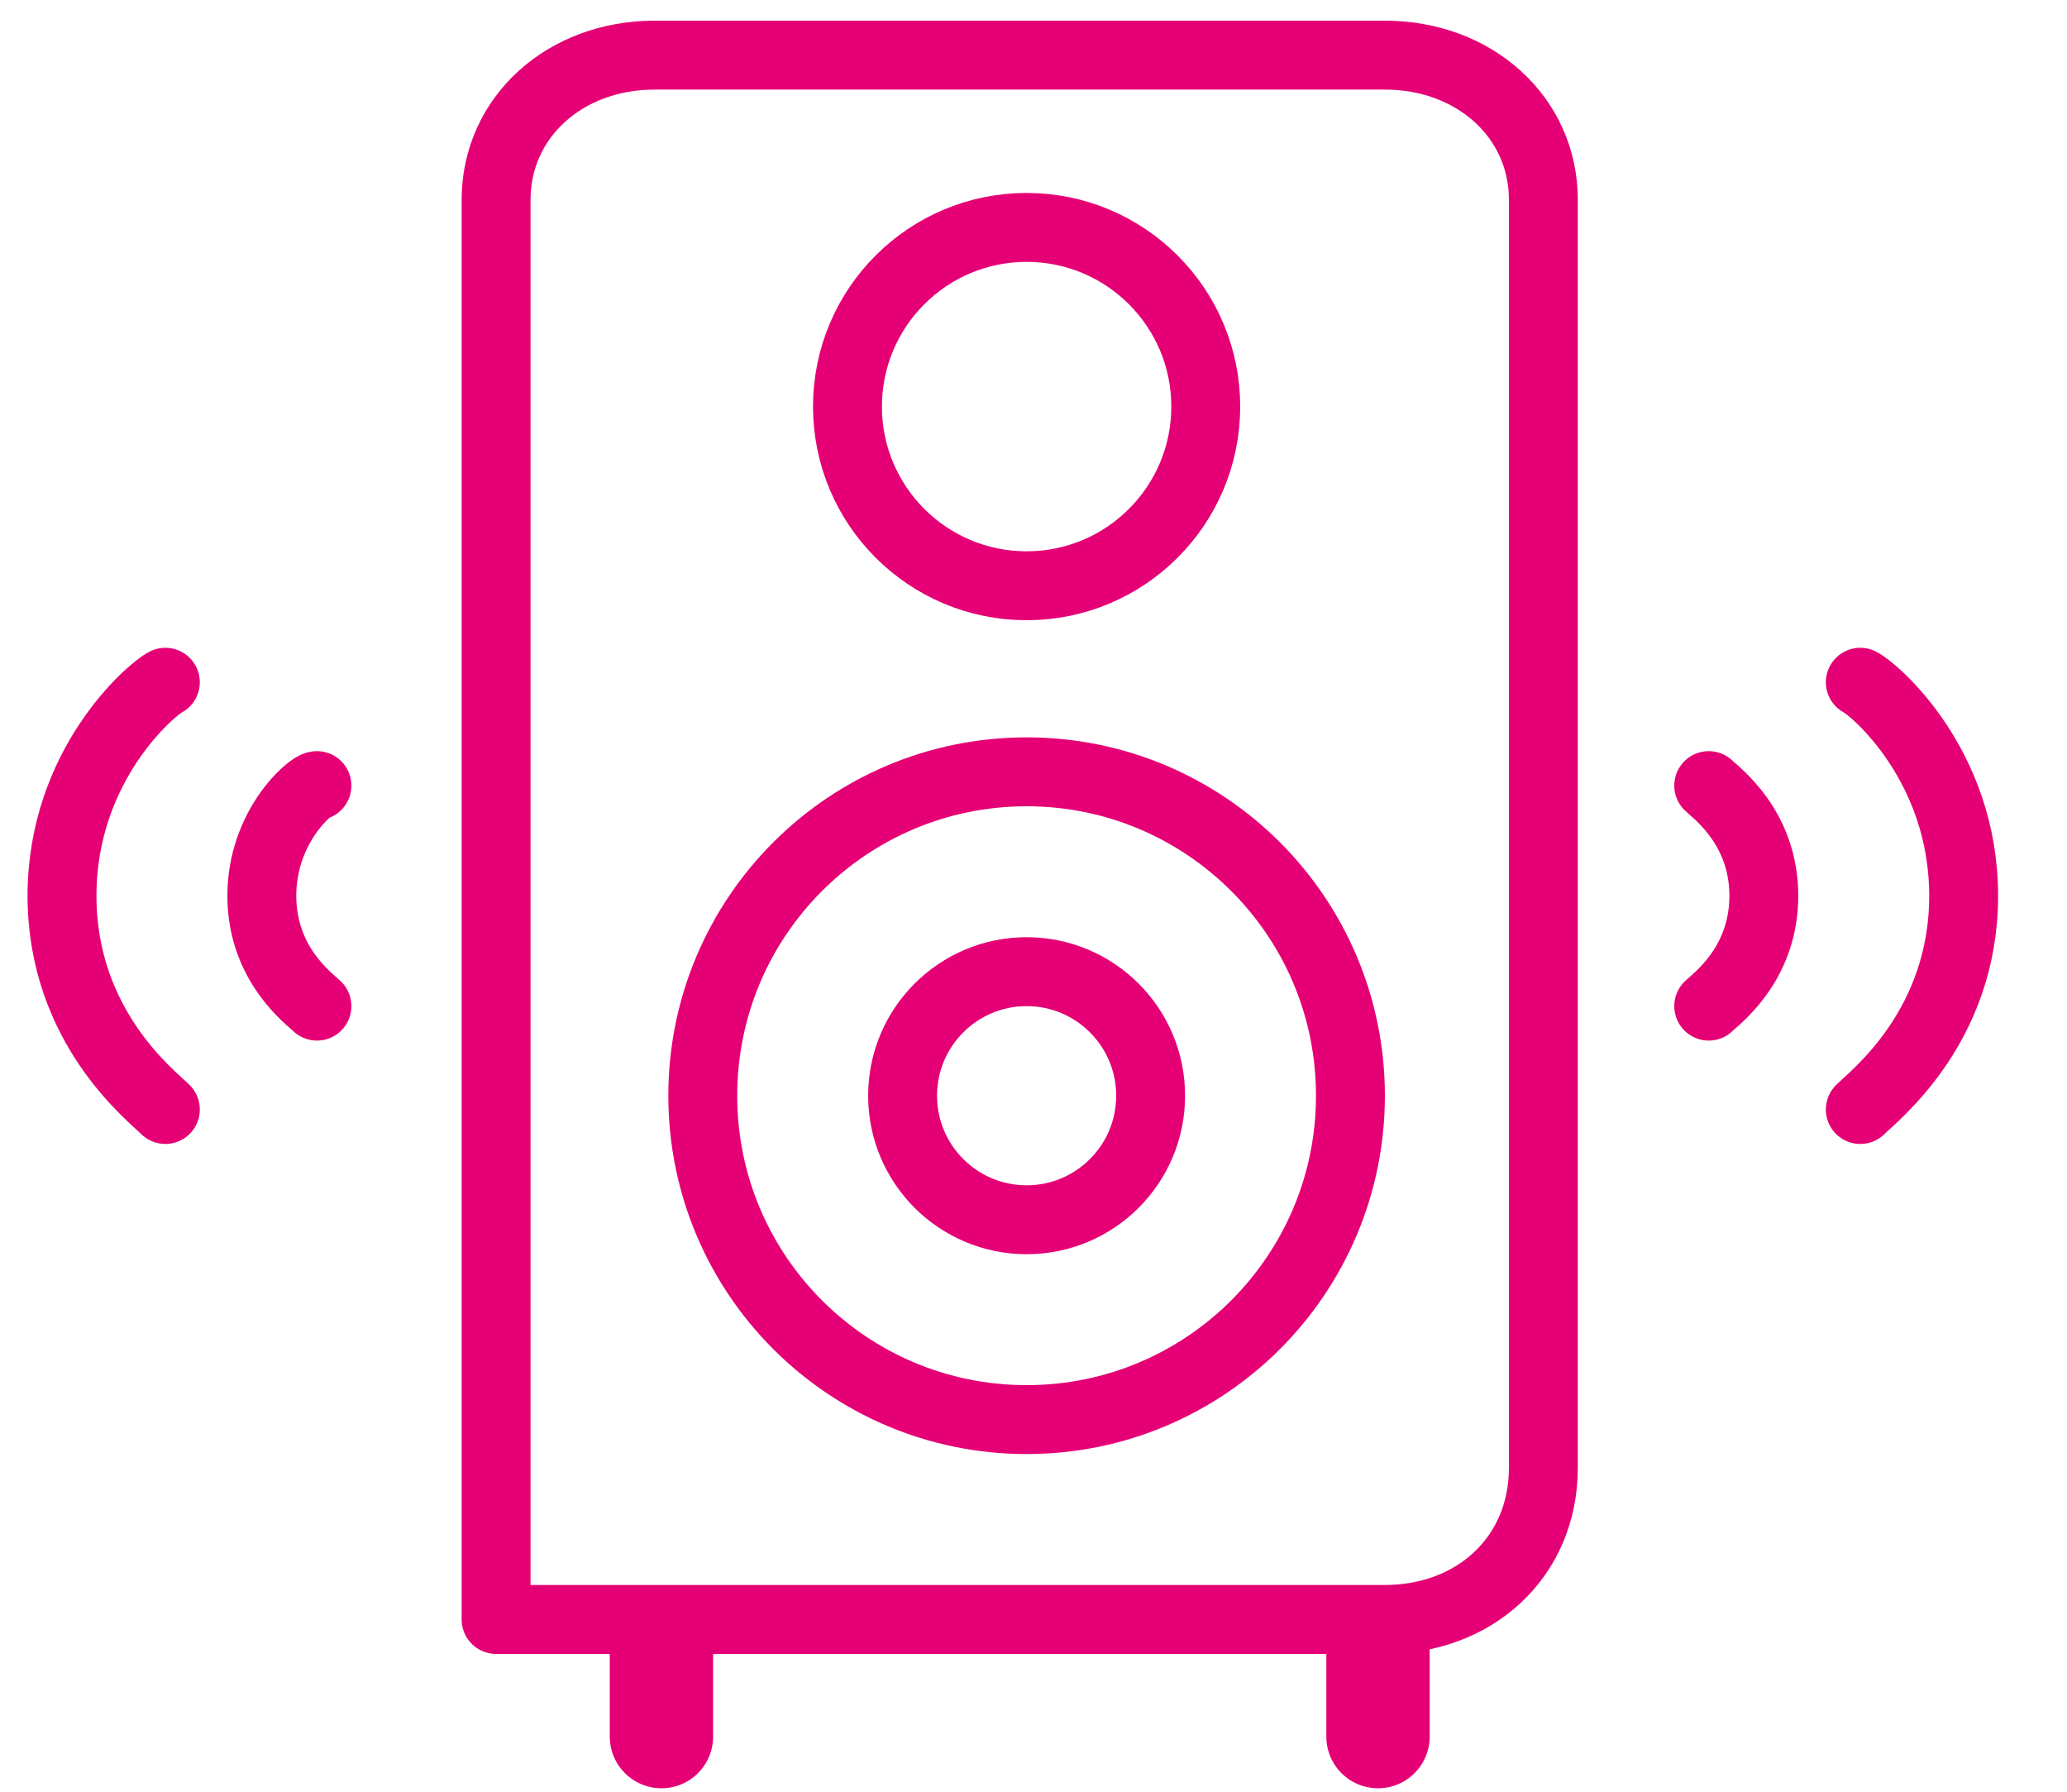 <svg width="30" height="26" viewBox="0 0 30 26" fill="none" xmlns="http://www.w3.org/2000/svg">
<path d="M20.1 23.5H7.2V2.9C7.2 1.7 8.2 0.8 9.5 0.8H20.1C21.4 0.8 22.4 1.7 22.4 2.9V21.3C22.4 22.6 21.4 23.5 20.1 23.5Z" stroke="#E50075" stroke-linecap="round" stroke-linejoin="round"/>
<path d="M14.9 8.5C16.336 8.5 17.5 7.336 17.5 5.9C17.5 4.464 16.336 3.3 14.9 3.3C13.464 3.3 12.3 4.464 12.3 5.9C12.3 7.336 13.464 8.5 14.9 8.5Z" stroke="#E50075" stroke-linecap="round" stroke-linejoin="round"/>
<path d="M14.9 20.6C17.496 20.6 19.6 18.496 19.6 15.9C19.6 13.304 17.496 11.2 14.9 11.2C12.304 11.2 10.2 13.304 10.2 15.9C10.2 18.496 12.304 20.6 14.9 20.6Z" stroke="#E50075" stroke-linecap="round" stroke-linejoin="round"/>
<path d="M2.4 9.9C2.2 10 0.9 11.1 0.9 13C0.9 14.9 2.2 15.9 2.4 16.1" stroke="#E50075" stroke-linecap="round" stroke-linejoin="round"/>
<path d="M4.6 11.4C4.5 11.4 3.8 12 3.8 13C3.8 14 4.5 14.5 4.6 14.6" stroke="#E50075" stroke-linecap="round" stroke-linejoin="round"/>
<path d="M27 9.9C27.2 10 28.5 11.1 28.5 13C28.5 14.9 27.2 15.9 27 16.1" stroke="#E50075" stroke-linecap="round" stroke-linejoin="round"/>
<path d="M24.8 11.4C24.9 11.5 25.6 12 25.6 13C25.6 14 24.9 14.5 24.8 14.6" stroke="#E50075" stroke-linecap="round" stroke-linejoin="round"/>
<path d="M14.9 17.7C15.894 17.7 16.7 16.894 16.7 15.9C16.7 14.906 15.894 14.1 14.9 14.1C13.906 14.1 13.1 14.906 13.1 15.9C13.1 16.894 13.906 17.7 14.9 17.7Z" stroke="#E50075" stroke-linecap="round" stroke-linejoin="round"/>
<path d="M9.6 23.8V25.2" stroke="#E50075" stroke-width="1.5" stroke-linecap="round" stroke-linejoin="round"/>
<path d="M20 23.8V25.2" stroke="#E50075" stroke-width="1.5" stroke-linecap="round" stroke-linejoin="round"/>
</svg>
